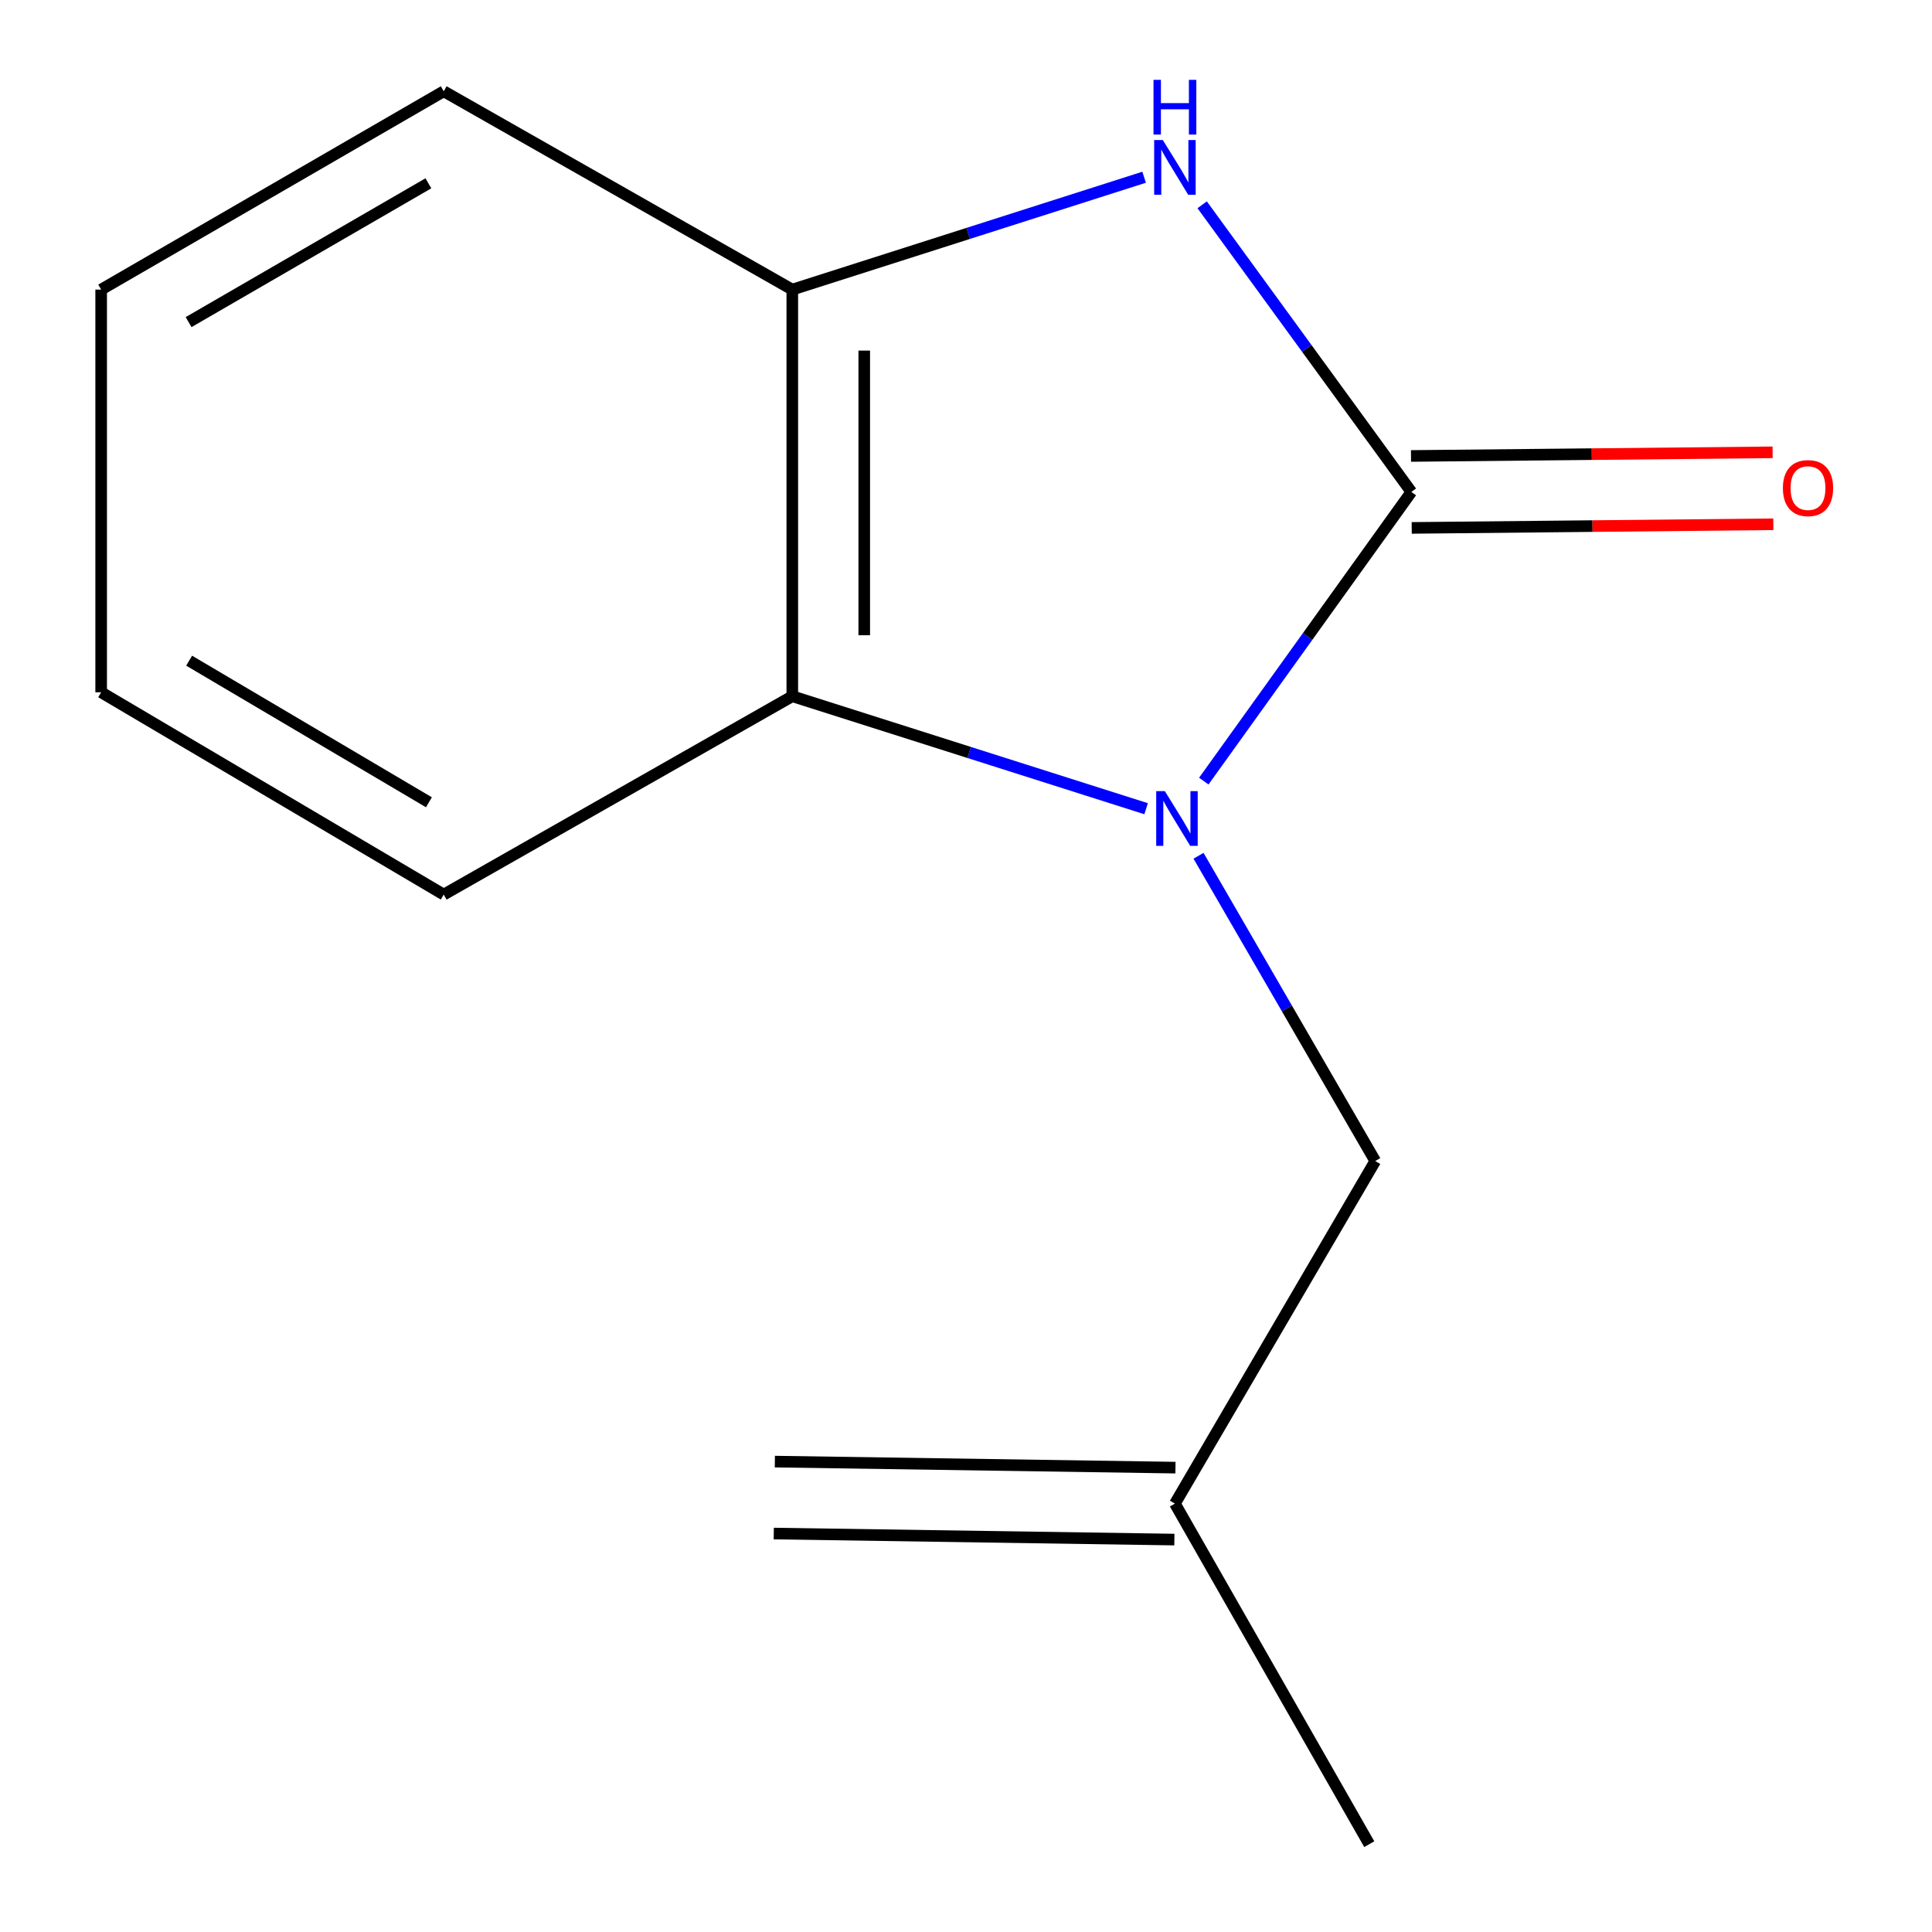 <?xml version='1.0' encoding='iso-8859-1'?>
<svg version='1.1' baseProfile='full'
              xmlns='http://www.w3.org/2000/svg'
                      xmlns:rdkit='http://www.rdkit.org/xml'
                      xmlns:xlink='http://www.w3.org/1999/xlink'
                  xml:space='preserve'
width='1000px' height='1000px' viewBox='0 0 1000 1000'>
<!-- END OF HEADER -->
<rect style='opacity:1.0;fill:#FFFFFF;stroke:none' width='1000' height='1000' x='0' y='0'> </rect>
<path class='bond-0' d='M 623.086,404.3 L 676.801,329.463' style='fill:none;fill-rule:evenodd;stroke:#0000FF;stroke-width:6px;stroke-linecap:butt;stroke-linejoin:miter;stroke-opacity:1' />
<path class='bond-0' d='M 676.801,329.463 L 730.515,254.625' style='fill:none;fill-rule:evenodd;stroke:#000000;stroke-width:6px;stroke-linecap:butt;stroke-linejoin:miter;stroke-opacity:1' />
<path class='bond-2' d='M 593.227,418.588 L 501.658,389.48' style='fill:none;fill-rule:evenodd;stroke:#0000FF;stroke-width:6px;stroke-linecap:butt;stroke-linejoin:miter;stroke-opacity:1' />
<path class='bond-2' d='M 501.658,389.48 L 410.09,360.372' style='fill:none;fill-rule:evenodd;stroke:#000000;stroke-width:6px;stroke-linecap:butt;stroke-linejoin:miter;stroke-opacity:1' />
<path class='bond-4' d='M 620.353,442.944 L 666.092,521.949' style='fill:none;fill-rule:evenodd;stroke:#0000FF;stroke-width:6px;stroke-linecap:butt;stroke-linejoin:miter;stroke-opacity:1' />
<path class='bond-4' d='M 666.092,521.949 L 711.832,600.954' style='fill:none;fill-rule:evenodd;stroke:#000000;stroke-width:6px;stroke-linecap:butt;stroke-linejoin:miter;stroke-opacity:1' />
<path class='bond-1' d='M 730.515,254.625 L 676.376,180.312' style='fill:none;fill-rule:evenodd;stroke:#000000;stroke-width:6px;stroke-linecap:butt;stroke-linejoin:miter;stroke-opacity:1' />
<path class='bond-1' d='M 676.376,180.312 L 622.236,106' style='fill:none;fill-rule:evenodd;stroke:#0000FF;stroke-width:6px;stroke-linecap:butt;stroke-linejoin:miter;stroke-opacity:1' />
<path class='bond-5' d='M 730.703,273.245 L 824.29,272.302' style='fill:none;fill-rule:evenodd;stroke:#000000;stroke-width:6px;stroke-linecap:butt;stroke-linejoin:miter;stroke-opacity:1' />
<path class='bond-5' d='M 824.29,272.302 L 917.876,271.359' style='fill:none;fill-rule:evenodd;stroke:#FF0000;stroke-width:6px;stroke-linecap:butt;stroke-linejoin:miter;stroke-opacity:1' />
<path class='bond-5' d='M 730.328,236.005 L 823.914,235.062' style='fill:none;fill-rule:evenodd;stroke:#000000;stroke-width:6px;stroke-linecap:butt;stroke-linejoin:miter;stroke-opacity:1' />
<path class='bond-5' d='M 823.914,235.062 L 917.501,234.119' style='fill:none;fill-rule:evenodd;stroke:#FF0000;stroke-width:6px;stroke-linecap:butt;stroke-linejoin:miter;stroke-opacity:1' />
<path class='bond-13' d='M 592.197,91.734 L 501.144,120.813' style='fill:none;fill-rule:evenodd;stroke:#0000FF;stroke-width:6px;stroke-linecap:butt;stroke-linejoin:miter;stroke-opacity:1' />
<path class='bond-13' d='M 501.144,120.813 L 410.09,149.893' style='fill:none;fill-rule:evenodd;stroke:#000000;stroke-width:6px;stroke-linecap:butt;stroke-linejoin:miter;stroke-opacity:1' />
<path class='bond-3' d='M 410.09,360.372 L 410.09,149.893' style='fill:none;fill-rule:evenodd;stroke:#000000;stroke-width:6px;stroke-linecap:butt;stroke-linejoin:miter;stroke-opacity:1' />
<path class='bond-3' d='M 447.332,328.8 L 447.332,181.465' style='fill:none;fill-rule:evenodd;stroke:#000000;stroke-width:6px;stroke-linecap:butt;stroke-linejoin:miter;stroke-opacity:1' />
<path class='bond-8' d='M 410.09,360.372 L 229.674,463.035' style='fill:none;fill-rule:evenodd;stroke:#000000;stroke-width:6px;stroke-linecap:butt;stroke-linejoin:miter;stroke-opacity:1' />
<path class='bond-9' d='M 410.09,149.893 L 229.674,47.25' style='fill:none;fill-rule:evenodd;stroke:#000000;stroke-width:6px;stroke-linecap:butt;stroke-linejoin:miter;stroke-opacity:1' />
<path class='bond-6' d='M 711.832,600.954 L 608.134,778.267' style='fill:none;fill-rule:evenodd;stroke:#000000;stroke-width:6px;stroke-linecap:butt;stroke-linejoin:miter;stroke-opacity:1' />
<path class='bond-7' d='M 608.415,759.648 L 401.06,756.524' style='fill:none;fill-rule:evenodd;stroke:#000000;stroke-width:6px;stroke-linecap:butt;stroke-linejoin:miter;stroke-opacity:1' />
<path class='bond-7' d='M 607.854,796.886 L 400.499,793.762' style='fill:none;fill-rule:evenodd;stroke:#000000;stroke-width:6px;stroke-linecap:butt;stroke-linejoin:miter;stroke-opacity:1' />
<path class='bond-10' d='M 608.134,778.267 L 708.729,954.545' style='fill:none;fill-rule:evenodd;stroke:#000000;stroke-width:6px;stroke-linecap:butt;stroke-linejoin:miter;stroke-opacity:1' />
<path class='bond-11' d='M 229.674,463.035 L 52.361,358.323' style='fill:none;fill-rule:evenodd;stroke:#000000;stroke-width:6px;stroke-linecap:butt;stroke-linejoin:miter;stroke-opacity:1' />
<path class='bond-11' d='M 222.014,415.261 L 97.895,341.963' style='fill:none;fill-rule:evenodd;stroke:#000000;stroke-width:6px;stroke-linecap:butt;stroke-linejoin:miter;stroke-opacity:1' />
<path class='bond-14' d='M 229.674,47.25 L 52.361,149.893' style='fill:none;fill-rule:evenodd;stroke:#000000;stroke-width:6px;stroke-linecap:butt;stroke-linejoin:miter;stroke-opacity:1' />
<path class='bond-14' d='M 221.735,94.878 L 97.616,166.728' style='fill:none;fill-rule:evenodd;stroke:#000000;stroke-width:6px;stroke-linecap:butt;stroke-linejoin:miter;stroke-opacity:1' />
<path class='bond-12' d='M 52.361,358.323 L 52.361,149.893' style='fill:none;fill-rule:evenodd;stroke:#000000;stroke-width:6px;stroke-linecap:butt;stroke-linejoin:miter;stroke-opacity:1' />
<path  class='atom-0' d='M 602.93 409.502
L 612.21 424.502
Q 613.13 425.982, 614.61 428.662
Q 616.09 431.342, 616.17 431.502
L 616.17 409.502
L 619.93 409.502
L 619.93 437.822
L 616.05 437.822
L 606.09 421.422
Q 604.93 419.502, 603.69 417.302
Q 602.49 415.102, 602.13 414.422
L 602.13 437.822
L 598.45 437.822
L 598.45 409.502
L 602.93 409.502
' fill='#0000FF'/>
<path  class='atom-2' d='M 601.874 72.484
L 611.154 87.484
Q 612.074 88.964, 613.554 91.644
Q 615.034 94.324, 615.114 94.484
L 615.114 72.484
L 618.874 72.484
L 618.874 100.804
L 614.994 100.804
L 605.034 84.404
Q 603.874 82.484, 602.634 80.284
Q 601.434 78.084, 601.074 77.404
L 601.074 100.804
L 597.394 100.804
L 597.394 72.484
L 601.874 72.484
' fill='#0000FF'/>
<path  class='atom-2' d='M 597.054 41.332
L 600.894 41.332
L 600.894 53.372
L 615.374 53.372
L 615.374 41.332
L 619.214 41.332
L 619.214 69.652
L 615.374 69.652
L 615.374 56.572
L 600.894 56.572
L 600.894 69.652
L 597.054 69.652
L 597.054 41.332
' fill='#0000FF'/>
<path  class='atom-6' d='M 922.822 252.636
Q 922.822 245.836, 926.182 242.036
Q 929.542 238.236, 935.822 238.236
Q 942.102 238.236, 945.462 242.036
Q 948.822 245.836, 948.822 252.636
Q 948.822 259.516, 945.422 263.436
Q 942.022 267.316, 935.822 267.316
Q 929.582 267.316, 926.182 263.436
Q 922.822 259.556, 922.822 252.636
M 935.822 264.116
Q 940.142 264.116, 942.462 261.236
Q 944.822 258.316, 944.822 252.636
Q 944.822 247.076, 942.462 244.276
Q 940.142 241.436, 935.822 241.436
Q 931.502 241.436, 929.142 244.236
Q 926.822 247.036, 926.822 252.636
Q 926.822 258.356, 929.142 261.236
Q 931.502 264.116, 935.822 264.116
' fill='#FF0000'/>
</svg>
